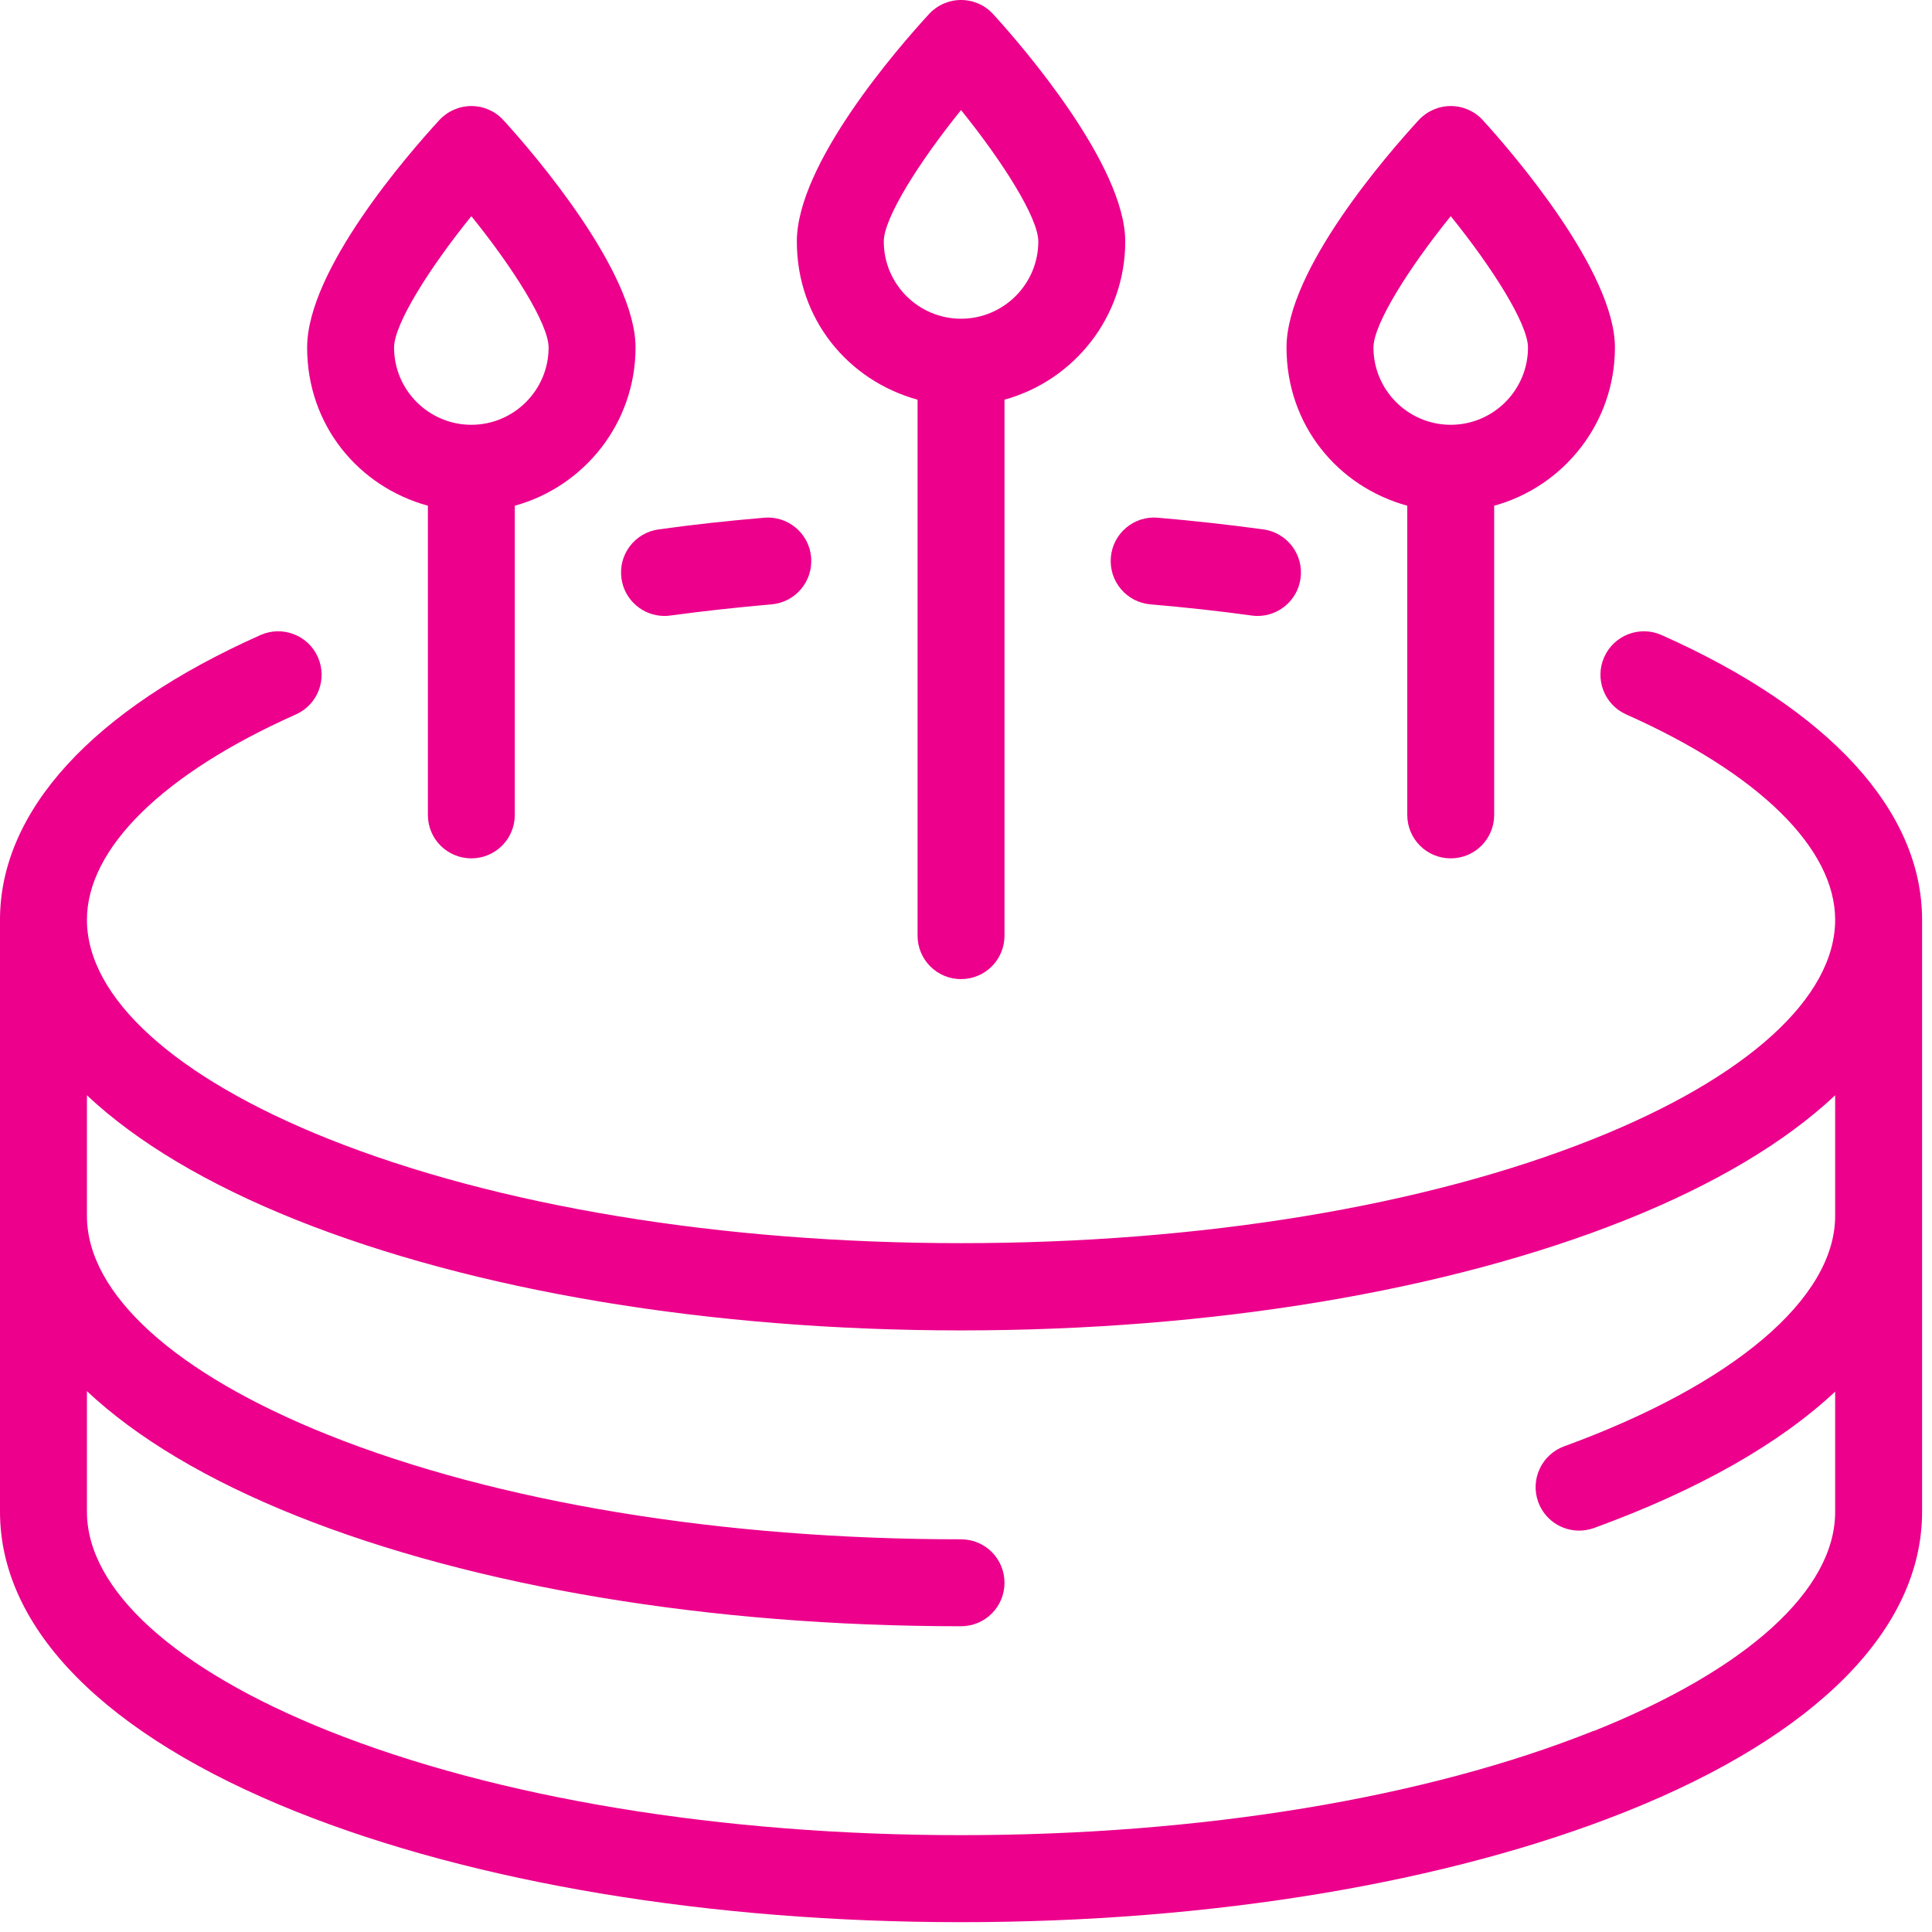 <?xml version="1.0" encoding="UTF-8"?> <svg xmlns="http://www.w3.org/2000/svg" width="70" height="70" viewBox="0 0 70 70" fill="none"> <path fill-rule="evenodd" clip-rule="evenodd" d="M33.245 33.9V14.481C30.729 13.788 28.871 11.562 28.871 8.749C28.871 5.935 32.539 1.729 33.662 0.507C33.959 0.185 34.379 0 34.82 0C35.261 0 35.681 0.182 35.979 0.507C37.102 1.732 40.77 6.012 40.77 8.749C40.77 11.486 38.911 13.788 36.395 14.481V33.9C36.395 34.771 35.692 35.475 34.82 35.475C33.949 35.475 33.245 34.771 33.245 33.9ZM37.62 8.749C37.62 7.891 36.318 5.841 34.82 3.989C33.322 5.841 32.021 7.891 32.021 8.749C32.021 10.292 33.277 11.548 34.82 11.548C36.364 11.548 37.62 10.292 37.62 8.749ZM15.503 29.526V18.323C12.987 17.631 11.128 15.405 11.128 12.591C11.128 9.778 14.796 5.571 15.919 4.35C16.217 4.028 16.637 3.842 17.078 3.842C17.518 3.842 17.939 4.024 18.236 4.35C19.359 5.575 23.027 9.855 23.027 12.591C23.027 15.328 21.169 17.631 18.652 18.323V29.526C18.652 30.397 17.949 31.1 17.078 31.1C16.206 31.1 15.503 30.397 15.503 29.526ZM19.877 12.591C19.877 11.734 18.575 9.683 17.078 7.832C15.58 9.683 14.278 11.734 14.278 12.591C14.278 14.135 15.534 15.391 17.078 15.391C18.621 15.391 19.877 14.135 19.877 12.591ZM50.988 18.323V29.526C50.988 30.397 51.691 31.1 52.563 31.1C53.434 31.1 54.137 30.397 54.137 29.526V18.323C56.654 17.631 58.512 15.328 58.512 12.591C58.512 9.855 54.844 5.575 53.721 4.35C53.423 4.024 53.004 3.842 52.563 3.842C52.122 3.842 51.702 4.028 51.404 4.35C50.281 5.571 46.613 9.778 46.613 12.591C46.613 15.405 48.472 17.631 50.988 18.323ZM52.563 7.832C54.06 9.683 55.362 11.734 55.362 12.591C55.362 14.135 54.106 15.391 52.563 15.391C51.019 15.391 49.763 14.135 49.763 12.591C49.763 11.734 51.065 9.683 52.563 7.832ZM58.124 23.807C58.477 23.013 59.408 22.656 60.202 23.009C66.288 25.718 69.641 29.382 69.641 33.326V54.775C69.641 59.013 65.833 62.873 58.915 65.637C52.451 68.22 43.898 69.644 34.82 69.644C25.742 69.644 17.186 68.22 10.726 65.637C3.811 62.869 0 59.013 0 54.775V33.326C0 29.382 3.353 25.718 9.438 23.009C10.233 22.656 11.164 23.013 11.517 23.807C11.87 24.602 11.514 25.533 10.719 25.886C5.907 28.028 3.15 30.74 3.15 33.326C3.15 36.147 6.338 39.041 11.898 41.263C17.995 43.699 26.138 45.042 34.82 45.042C43.503 45.042 51.646 43.702 57.742 41.263C63.303 39.041 66.491 36.147 66.491 33.326C66.491 30.74 63.733 28.028 58.922 25.886C58.127 25.533 57.77 24.602 58.124 23.807ZM34.82 66.491C43.503 66.491 51.646 65.151 57.742 62.712V62.719C63.303 60.496 66.491 57.602 66.491 54.782V50.421C64.479 52.307 61.536 53.984 57.753 55.363C57.574 55.425 57.392 55.457 57.214 55.457C56.57 55.457 55.968 55.062 55.733 54.421C55.436 53.602 55.859 52.699 56.675 52.402C62.82 50.159 66.491 47.041 66.491 44.056V39.685C64.689 41.378 62.141 42.904 58.915 44.196C52.451 46.778 43.898 48.203 34.82 48.203C25.742 48.203 17.186 46.778 10.726 44.196C7.503 42.904 4.952 41.378 3.15 39.685V44.056C3.15 46.876 6.338 49.77 11.898 51.992C17.995 54.428 26.134 55.772 34.82 55.772C35.692 55.772 36.395 56.475 36.395 57.347C36.395 58.218 35.692 58.922 34.82 58.922C25.742 58.922 17.186 57.497 10.726 54.915C7.503 53.623 4.952 52.097 3.15 50.404V54.775C3.15 57.595 6.338 60.489 11.898 62.712C17.995 65.147 26.138 66.491 34.82 66.491ZM41.687 21.897C42.936 22.005 44.168 22.138 45.351 22.302C45.424 22.313 45.494 22.317 45.564 22.317C46.337 22.317 47.016 21.743 47.121 20.955C47.24 20.094 46.635 19.3 45.774 19.181C44.539 19.013 43.251 18.869 41.953 18.758C41.085 18.68 40.322 19.324 40.248 20.192C40.175 21.06 40.815 21.823 41.683 21.897H41.687ZM24.073 22.317C23.3 22.317 22.624 21.746 22.516 20.955C22.397 20.091 23.002 19.3 23.863 19.181C25.099 19.009 26.386 18.869 27.685 18.758C28.546 18.68 29.316 19.324 29.389 20.192C29.462 21.06 28.822 21.823 27.954 21.897C26.705 22.005 25.473 22.142 24.287 22.302C24.217 22.313 24.143 22.317 24.073 22.317Z" fill="#EC008C"></path> </svg> 